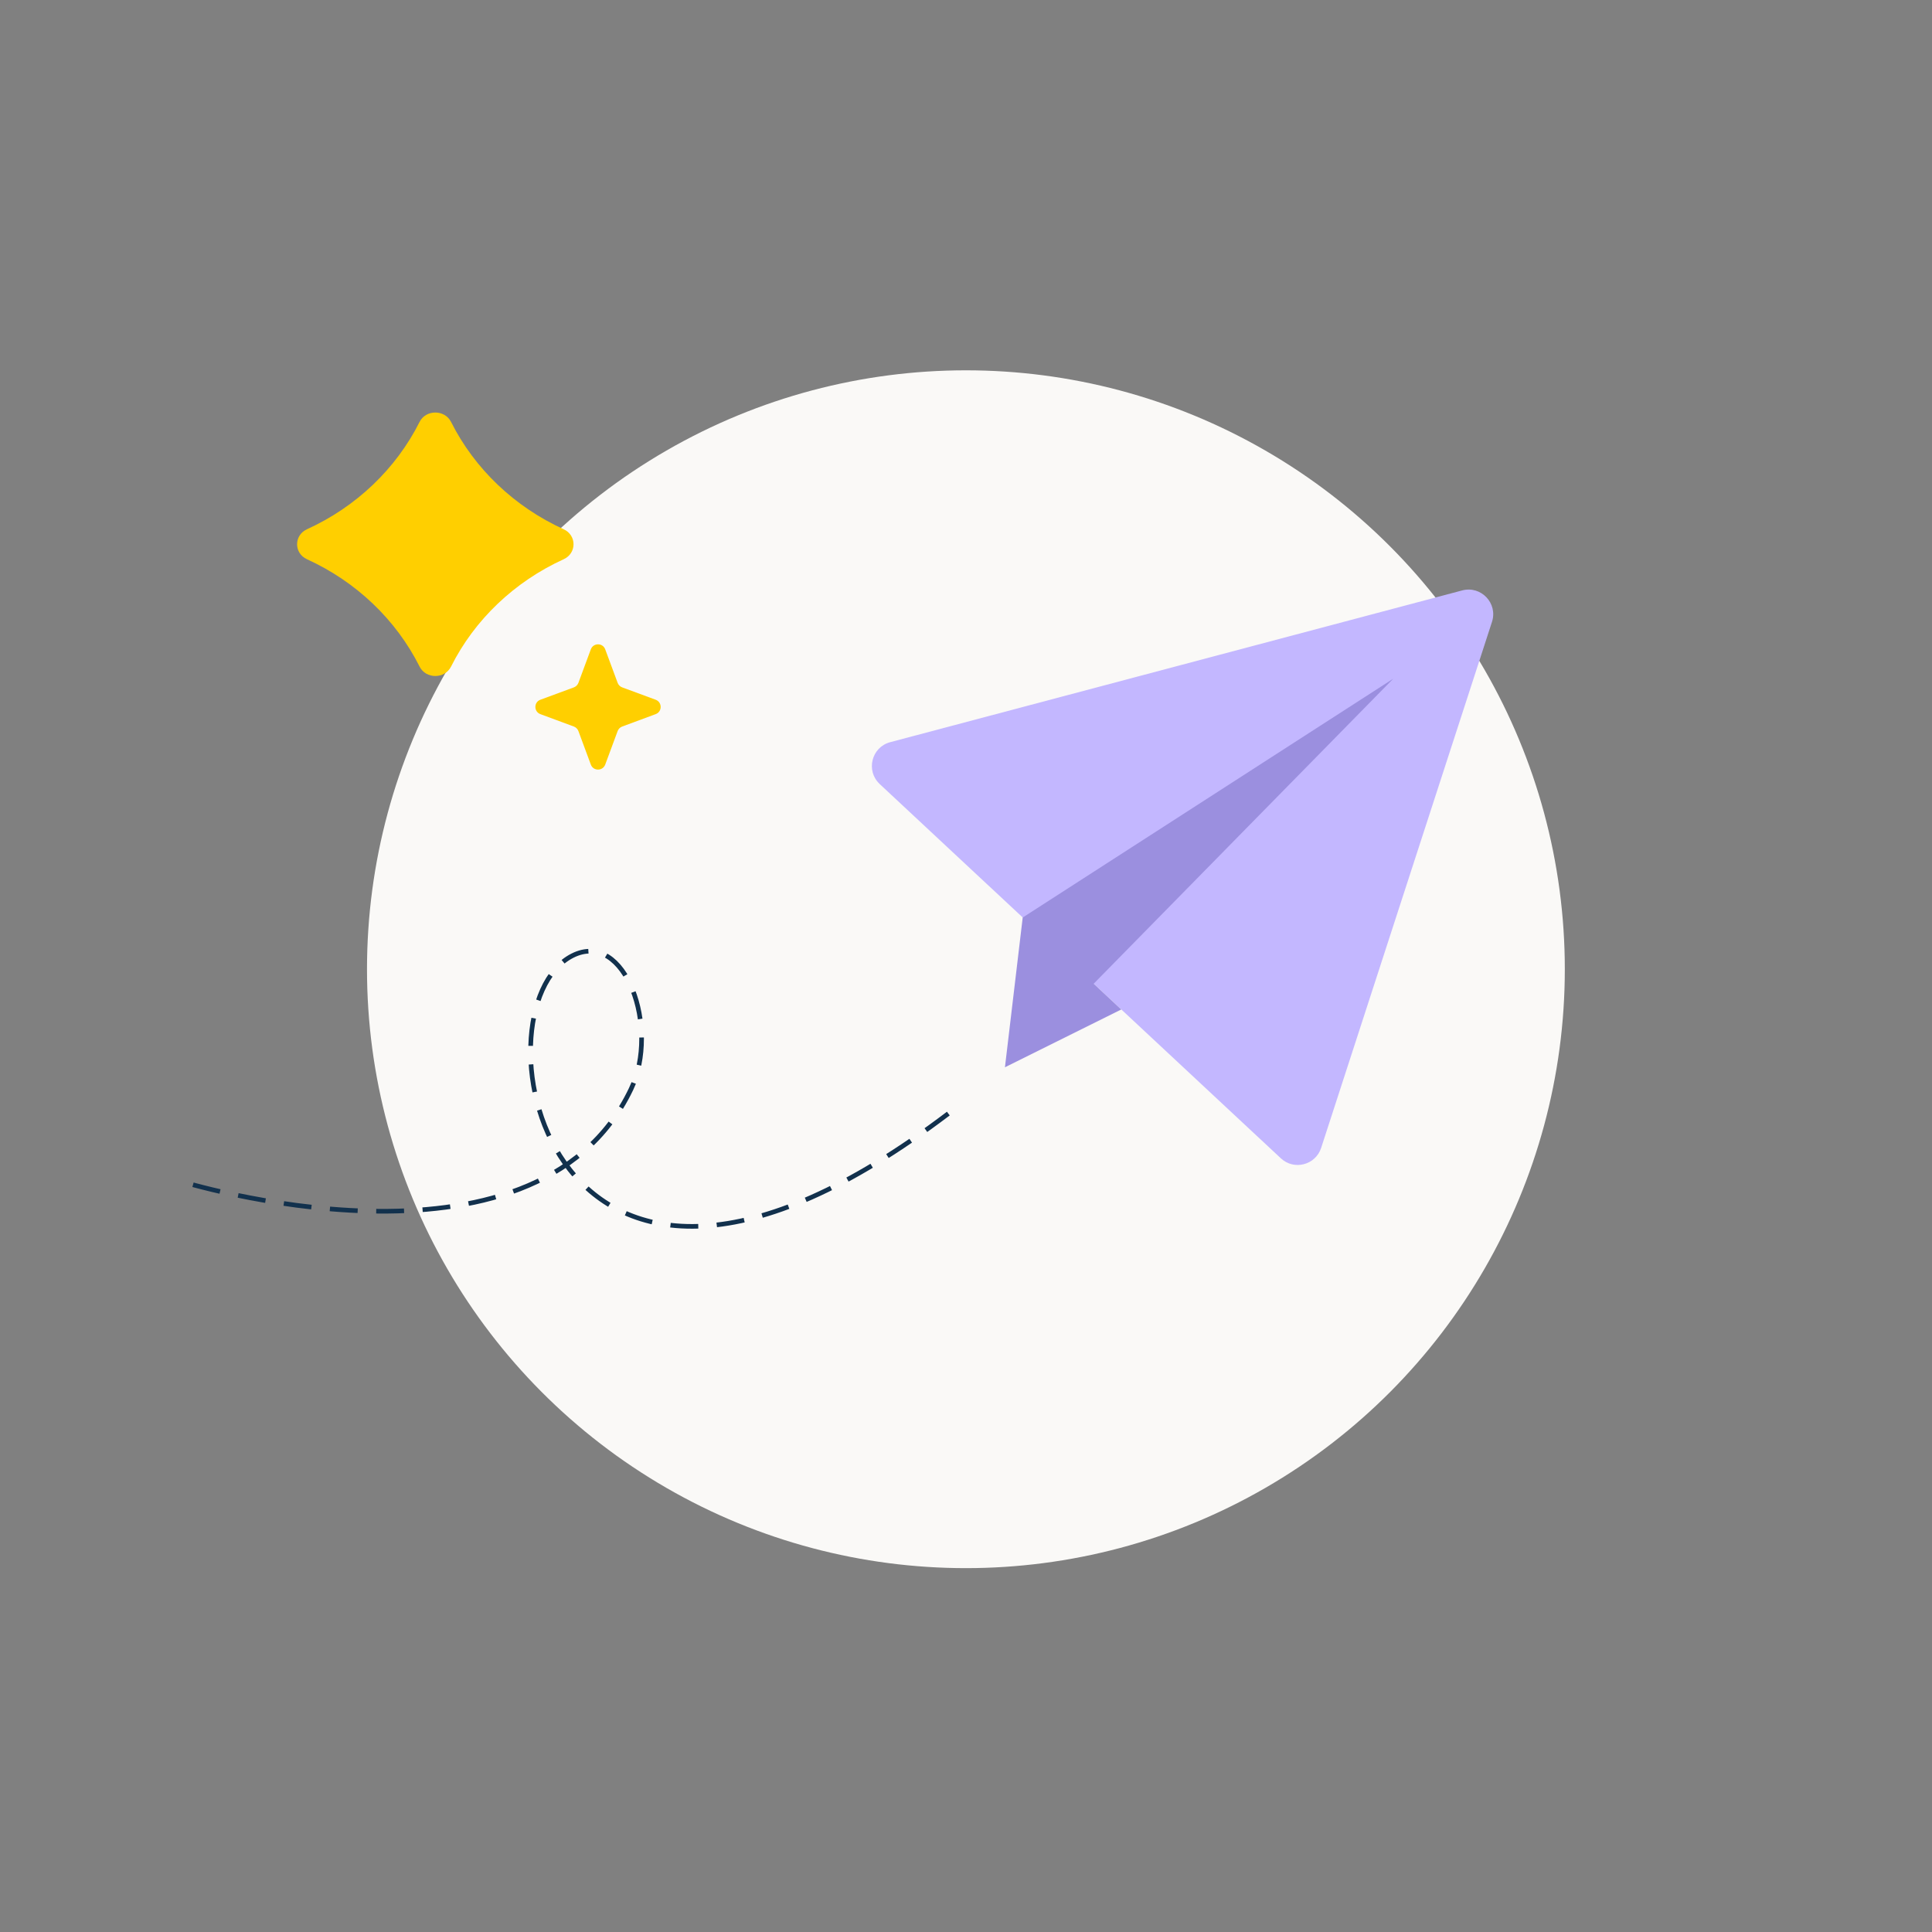 <?xml version="1.0" encoding="UTF-8"?>
<svg preserveAspectRatio="xMidYMid slice" xmlns="http://www.w3.org/2000/svg" id="a" width="725px" height="725px" viewBox="0 0 425.2 425.2">
  <rect x="0" y="0" width="425.2" height="425.2" fill="#808080" stroke="none"/>
  <circle cx="212.58" cy="213.31" r="131.81" fill="#faf9f7"></circle>
  <path d="M130.03,142.91l-2.73,7.37c-.17.46-.54.83-1,1l-7.37,2.72c-1.47.54-1.47,2.62,0,3.17l7.37,2.73c.46.17.83.54,1,1l2.73,7.37c.54,1.47,2.62,1.47,3.17,0l2.73-7.37c.17-.46.53-.83,1-1l7.37-2.73c1.47-.54,1.47-2.62,0-3.17l-7.37-2.72c-.46-.17-.83-.54-1-1l-2.73-7.37c-.54-1.47-2.62-1.47-3.17,0" fill="#ffcf00"></path>
  <path d="M67.56,123.08c10.83,4.93,19.6,13.3,24.78,23.62,1.38,2.77,5.54,2.77,6.93,0,5.17-10.32,13.95-18.68,24.78-23.62,2.9-1.32,2.9-5.28,0-6.6-10.82-4.94-19.6-13.3-24.78-23.62-1.39-2.76-5.55-2.76-6.93,0-5.18,10.32-13.95,18.69-24.78,23.62-2.9,1.32-2.9,5.28,0,6.6" fill="#ffcf00"></path>
  <path d="M193.6,172.55l88.3,82.38c2.9,2.71,7.63,1.48,8.86-2.29l37.6-115.78c1.33-4.08-2.4-8.02-6.55-6.92l-125.89,33.4c-4.12,1.09-5.43,6.3-2.31,9.21Z" fill="#c3b7ff"></path>
  <polygon points="306.63 149.37 225.08 201.93 221.17 234.89 246.77 222.17 240.7 216.5 306.63 149.37" fill="#9b8fdf"></polygon>
  <path d="M208.71,245.08c-89.21,67.7-105.42-23.27-82.73-34.75,11.6-5.87,19.31,15.9,12.91,29.34-21.27,44.7-99.45,20.21-99.45,20.21" fill="none" stroke="#12314d" stroke-dasharray="6.13 4.08" stroke-miterlimit="10" stroke-width="1.02"></path>
</svg>
